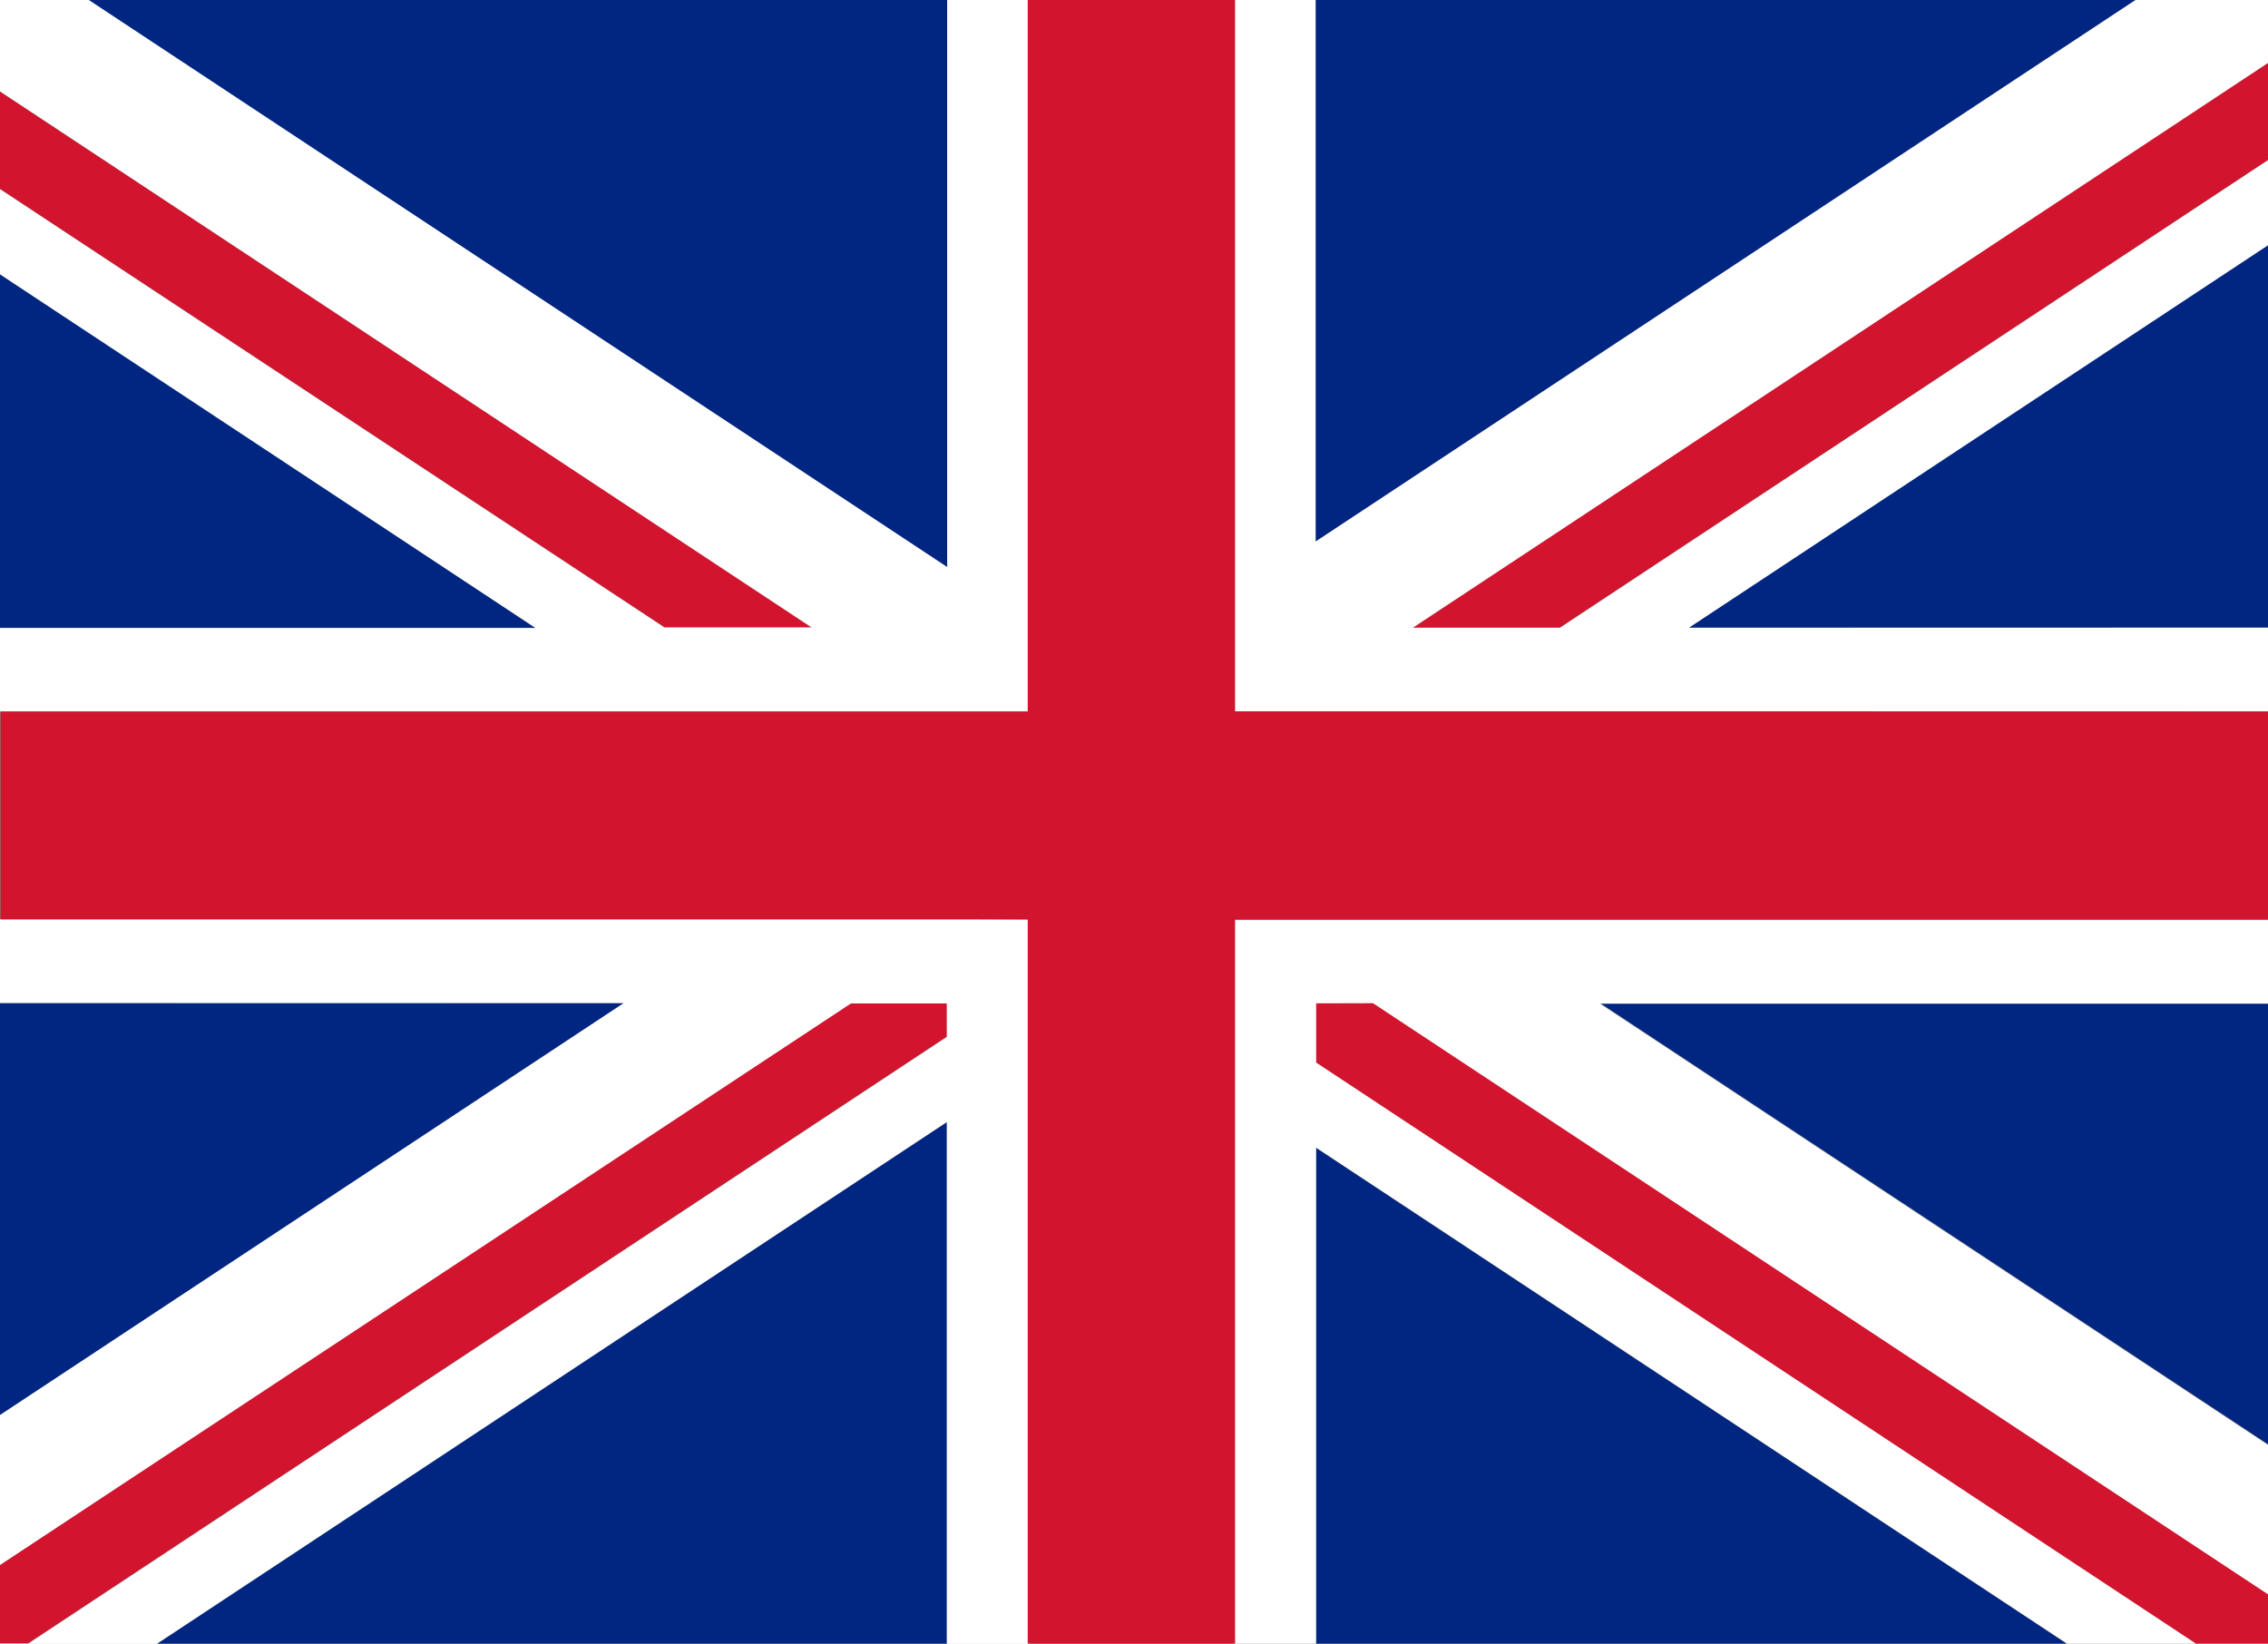 <svg id="Group_241" data-name="Group 241" xmlns="http://www.w3.org/2000/svg" width="16.56" height="12" viewBox="0 0 16.56 12">
  <rect x="0" y="0" width="16.56" height="12" fill="#808080" stroke="none"/>
  <path id="Path_114" data-name="Path 114" d="M173.555,168.767h5.769v-3.81Z" transform="translate(-172.407 -156.767)" fill="#012681"/>
  <path id="Path_115" data-name="Path 115" d="M184.111,160.56h-5.987v3.954Z" transform="translate(-168.518 -160.56)" fill="#012681"/>
  <path id="Path_116" data-name="Path 116" d="M172.939,164.491V167.5l4.555-3.008Z" transform="translate(-172.939 -157.168)" fill="#012681"/>
  <path id="Path_117" data-name="Path 117" d="M172.939,161.634v2.582h3.91Z" transform="translate(-172.939 -159.633)" fill="#012681"/>
  <path id="Path_118" data-name="Path 118" d="M179.557,160.56h-6.271l6.271,4.142Z" transform="translate(-172.64 -160.56)" fill="#012681"/>
  <path id="Path_119" data-name="Path 119" d="M178.124,168.68h5.484l-5.484-3.622Z" transform="translate(-168.518 -156.68)" fill="#012681"/>
  <path id="Path_120" data-name="Path 120" d="M184.116,164.314v2.741h-4.877l4.877,3.221V161.52l-4.232,2.795Z" transform="translate(-167.556 -159.732)" fill="#012681"/>
  <path id="Path_121" data-name="Path 121" d="M179.152,164.491l-6.213,4.1v.573h.207l6.71-4.431v-.245Z" transform="translate(-172.939 -157.168)" fill="#d2142e"/>
  <path id="Path_122" data-name="Path 122" d="M184.751,161.515v-.71l-6.248,4.126h1.075Z" transform="translate(-168.191 -160.348)" fill="#d2142e"/>
  <path id="Path_123" data-name="Path 123" d="M172.939,160.919v.71l4.851,3.2h1.075Z" transform="translate(-172.939 -160.25)" fill="#d2142e"/>
  <path id="Path_124" data-name="Path 124" d="M178.124,164.491v.433l6.425,4.243h.529v-.361l-6.535-4.316Z" transform="translate(-168.518 -157.168)" fill="#d2142e"/>
  <path id="Path_125" data-name="Path 125" d="M185.361,160.56h-.967l-5.987,3.954V160.56H177.8v5.194h7.565v-.611h-4.232l4.232-2.795v-.621l-5.173,3.416h-1.075l6.248-4.126Z" transform="translate(-168.801 -160.56)" fill="#fff"/>
  <path id="Path_126" data-name="Path 126" d="M176.77,164.163h0Z" transform="translate(-169.657 -157.451)" fill="#e5e5e5"/>
  <path id="Path_127" data-name="Path 127" d="M177.852,164.163h0Z" transform="translate(-168.729 -157.451)" fill="#e5e5e5"/>
  <path id="Path_128" data-name="Path 128" d="M180.077,164.163h-7.138v.611h4.555l-4.555,3.008v1.095l6.213-4.1h.7v.245l-6.71,4.431h.941l5.769-3.81v3.81h.611v-5.288Z" transform="translate(-172.939 -157.451)" fill="#fff"/>
  <path id="Path_129" data-name="Path 129" d="M179.855,160.56V164.7l-6.271-4.142h-.645v.669l5.926,3.914H177.79l-4.851-3.2v.622l3.91,2.582h-3.91v.611h7.528V160.56Z" transform="translate(-172.939 -160.56)" fill="#fff"/>
  <path id="Path_130" data-name="Path 130" d="M178.826,164.775l6.535,4.316V168l-4.877-3.221h4.877v-.611H177.8v5.288h.611V165.83l5.484,3.622h.941l-6.425-4.243v-.433Z" transform="translate(-168.801 -157.451)" fill="#fff"/>
  <path id="Path_131" data-name="Path 131" d="M184.357,165.753h-2.4V160.56h-1.514v5.194h-7.5v1.518h7.5v5.288h1.514v-5.288H189.5v-1.518Z" transform="translate(-172.939 -160.56)" fill="#d2142e"/>
</svg>
